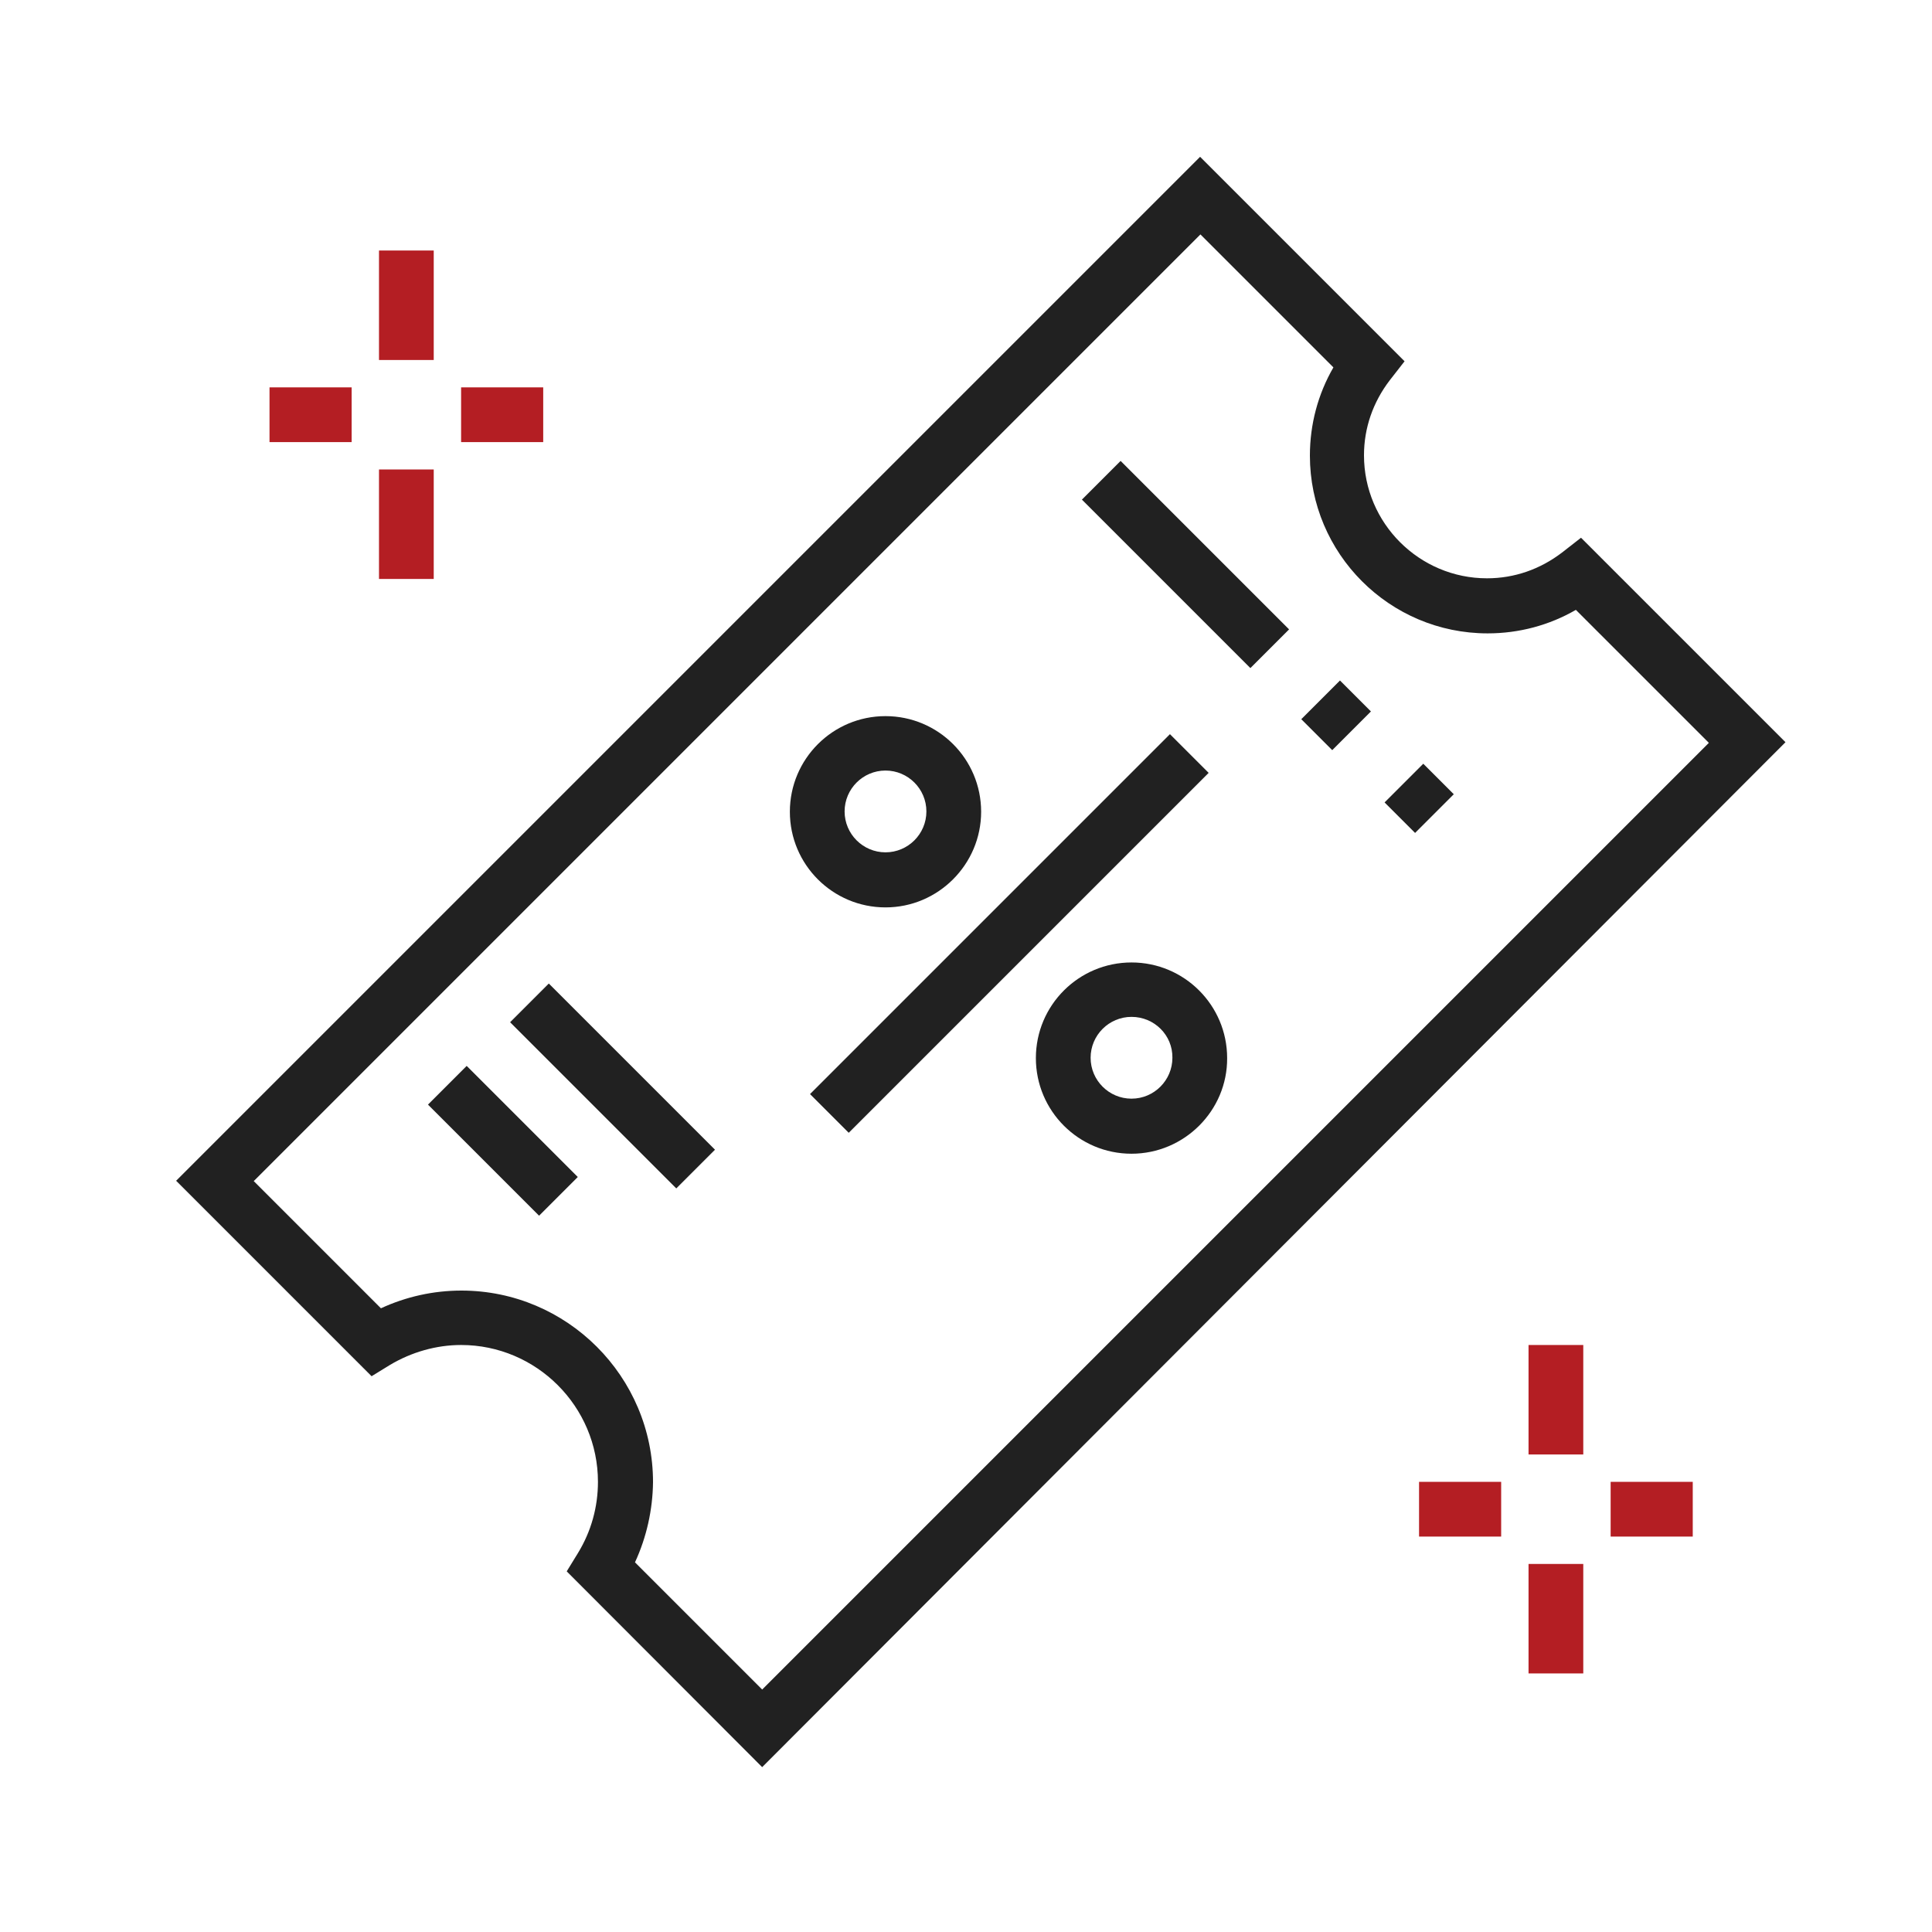 <?xml version="1.0" encoding="utf-8"?>
<!-- Generator: Adobe Illustrator 27.9.1, SVG Export Plug-In . SVG Version: 6.00 Build 0)  -->
<svg version="1.1" id="레이어_1" xmlns="http://www.w3.org/2000/svg" xmlns:xlink="http://www.w3.org/1999/xlink" x="0px"
	 y="0px" viewBox="0 0 60 60" width="60px" height="60px" style="enable-background:new 0 0 60 60;" xml:space="preserve">
<style type="text/css">
	.st0{fill:#212121;}
	.st1{fill:#B41E23;}
</style>
<g>
	
		<rect x="14.77" y="32.99" transform="matrix(0.707 -0.707 0.707 0.707 -20.475 21.423)" class="st0" width="1.7" height="4.88"/>
	
		<rect x="18.18" y="30.08" transform="matrix(0.707 -0.707 0.707 0.707 -18.278 23.333)" class="st0" width="1.7" height="7.3"/>
	
		<rect x="35.97" y="13.83" transform="matrix(0.707 -0.707 0.707 0.707 -1.609 31.169)" class="st0" width="1.7" height="7.4"/>
	
		<rect x="40.65" y="21.53" transform="matrix(0.707 -0.707 0.707 0.707 -3.549 35.853)" class="st0" width="1.7" height="1.36"/>
	
		<rect x="43.23" y="24.12" transform="matrix(0.707 -0.707 0.707 0.707 -4.617 38.431)" class="st0" width="1.7" height="1.34"/>
	
		<rect x="23.45" y="28.14" transform="matrix(0.707 -0.707 0.707 0.707 -11.318 30.662)" class="st0" width="15.81" height="1.7"/>
	<path class="st0" d="M27.5,28.18c-1.64,0-2.97-1.33-2.97-2.97c0-1.64,1.33-2.97,2.97-2.97c1.64,0,2.97,1.33,2.97,2.97
		C30.47,26.84,29.14,28.18,27.5,28.18z M27.5,23.93c-0.7,0-1.27,0.57-1.27,1.27c0,0.7,0.57,1.27,1.27,1.27s1.27-0.57,1.27-1.27
		C28.77,24.5,28.2,23.93,27.5,23.93z"/>
	<path class="st0" d="M35.14,35.83c-1.64,0-2.97-1.33-2.97-2.97c0-1.64,1.33-2.97,2.97-2.97c1.64,0,2.97,1.33,2.97,2.97
		C38.12,34.49,36.78,35.83,35.14,35.83z M35.14,31.58c-0.7,0-1.27,0.57-1.27,1.27c0,0.7,0.57,1.27,1.27,1.27
		c0.7,0,1.27-0.57,1.27-1.27C36.42,32.15,35.85,31.58,35.14,31.58z"/>
	<rect x="11.77" y="7.78" class="st1" width="1.7" height="3.4"/>
	<rect x="11.77" y="14.58" class="st1" width="1.7" height="3.4"/>
	<rect x="14.32" y="12.03" class="st1" width="2.55" height="1.7"/>
	<rect x="8.37" y="12.03" class="st1" width="2.55" height="1.7"/>
	<rect x="47.47" y="41.77" class="st1" width="1.7" height="3.4"/>
	<rect x="47.47" y="48.57" class="st1" width="1.7" height="3.4"/>
	<rect x="50.02" y="46.02" class="st1" width="2.55" height="1.7"/>
	<rect x="44.07" y="46.02" class="st1" width="2.55" height="1.7"/>
	<path class="st0" d="M23.67,54.88L17.6,48.8l0.35-0.57c0.41-0.67,0.62-1.43,0.62-2.21c0-2.34-1.91-4.25-4.25-4.25
		c-0.77,0-1.54,0.22-2.21,0.62l-0.57,0.35l-6.07-6.07l31.8-31.8l6.35,6.35l-0.46,0.59c-0.52,0.68-0.8,1.48-0.8,2.33
		c0,2.11,1.72,3.82,3.82,3.82c0.85,0,1.65-0.28,2.33-0.8l0.59-0.46l6.35,6.35L23.67,54.88z M19.72,48.52l3.95,3.95l29.4-29.4
		l-4.13-4.13c-0.83,0.48-1.77,0.73-2.74,0.73c-3.05,0-5.52-2.48-5.52-5.52c0-0.97,0.25-1.91,0.73-2.74l-4.13-4.13l-29.4,29.4
		l3.95,3.95c0.78-0.36,1.63-0.55,2.5-0.55c3.28,0,5.95,2.67,5.95,5.95C20.27,46.89,20.08,47.74,19.72,48.52z"/>
</g>
</svg>
